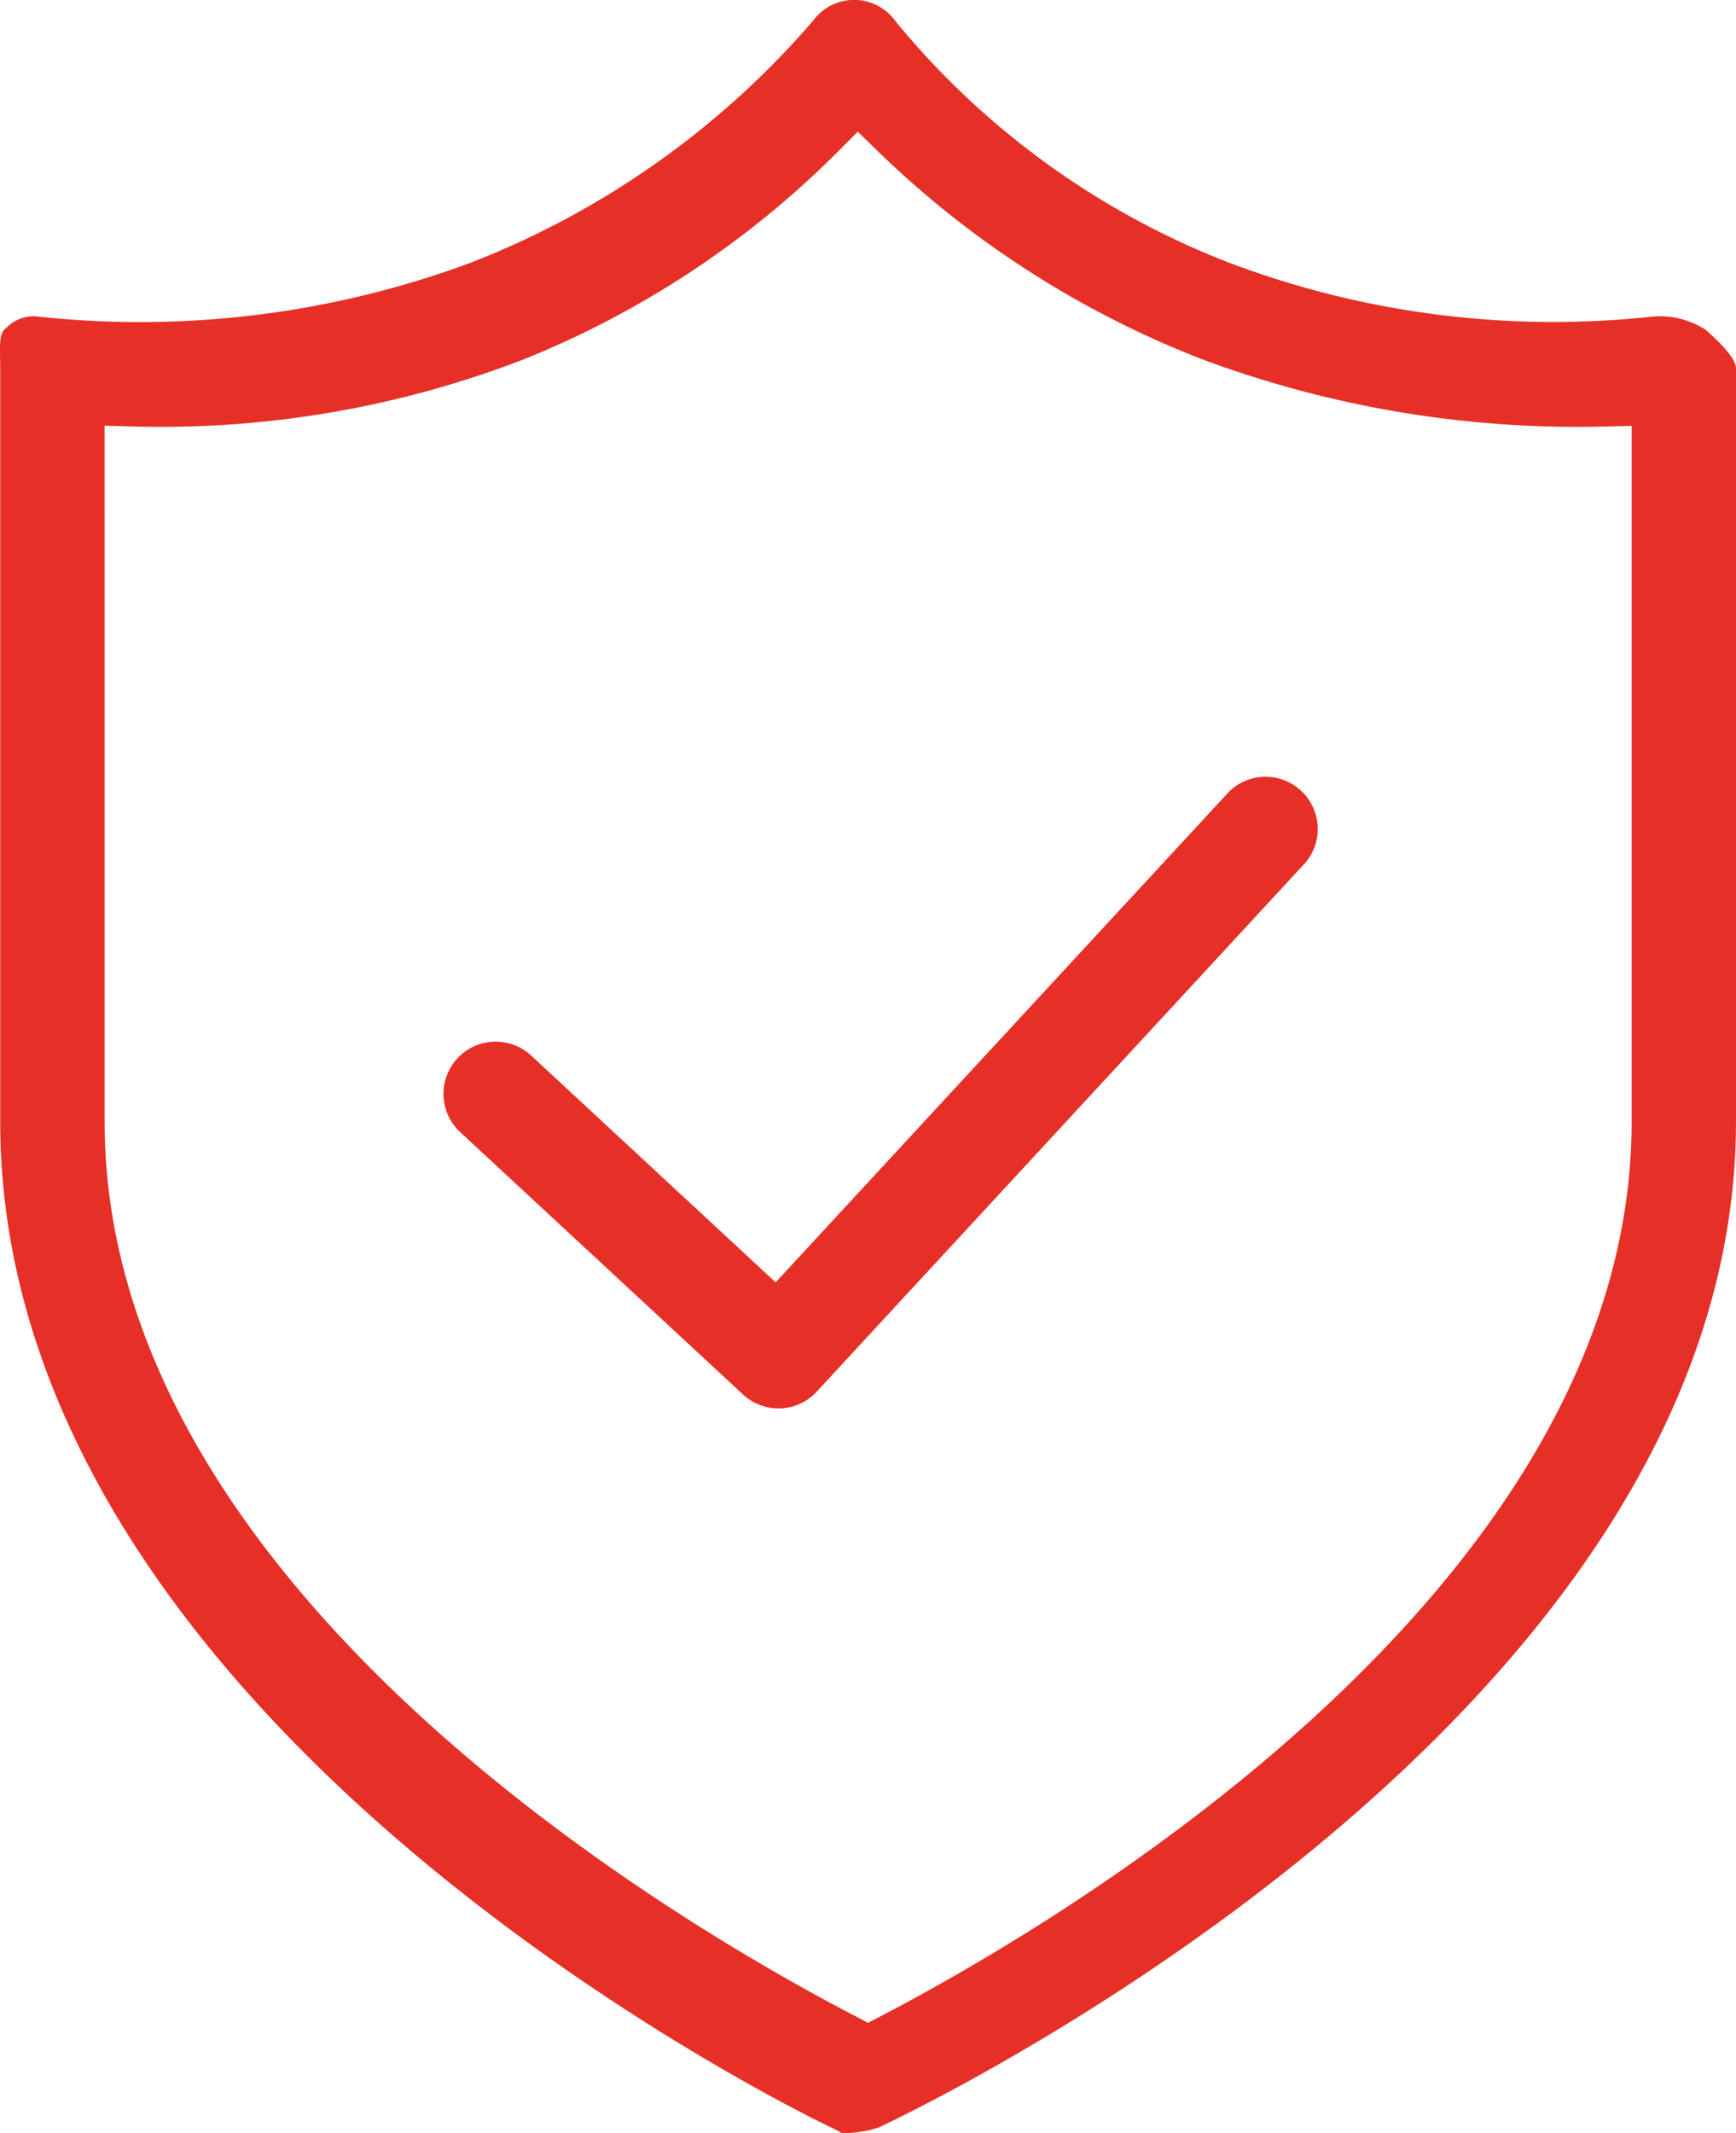 <svg xmlns="http://www.w3.org/2000/svg" width="81.873" height="100.585" viewBox="0 0 81.873 100.585">
  <g id="Raggruppa_1190" data-name="Raggruppa 1190" transform="translate(-563.209 -456.202)">
    <path id="Tracciato_1361" data-name="Tracciato 1361" d="M602.918,556.787a3.492,3.492,0,0,0-.427-.232c-.395-.184-39.272-18.608-39.272-47.465V473.578c0-.158,0-.314-.006-.468-.017-.831,0-1.191.238-1.4l.065-.059a1.811,1.811,0,0,1,1.29-.535,1.858,1.858,0,0,1,.286.023,44.86,44.86,0,0,0,20.343-2.56,40.842,40.842,0,0,0,16.114-11.392,2.4,2.4,0,0,1,3.9.024,38.164,38.164,0,0,0,15.685,11.361,43.243,43.243,0,0,0,19.814,2.579,4.2,4.2,0,0,1,.54-.037,3.965,3.965,0,0,1,2.169.644c.945.829,1.424,1.44,1.424,1.818V509.09c0,27.986-38.011,46.288-40.446,47.432A5.779,5.779,0,0,1,602.918,556.787Zm-34.775-47.7c0,22.081,27.123,37.879,35.436,42.194l.571.3.57-.3c8.314-4.327,35.44-20.157,35.44-42.193V476.282l-1.268.031q-.637.016-1.272.016a50.661,50.661,0,0,1-17.673-3.171,45.577,45.577,0,0,1-15.407-9.893l-.877-.853-.863.867a44.239,44.239,0,0,1-14.955,9.892,47.489,47.489,0,0,1-17.065,3.157q-.683,0-1.366-.019l-1.273-.037Z" fill="#e63027"/>
    <path id="Tracciato_1362" data-name="Tracciato 1362" d="M602.951,527.913a2.46,2.46,0,0,1-1.674-.657l-13.36-12.392a2.462,2.462,0,0,1,3.348-3.61l11.553,10.716,21.376-23.129a2.462,2.462,0,0,1,3.6,3.353l-23.039,24.931a2.448,2.448,0,0,1-1.692.788Z" transform="translate(-3.029 -5.304)" fill="#e63027"/>
  </g>
</svg>
